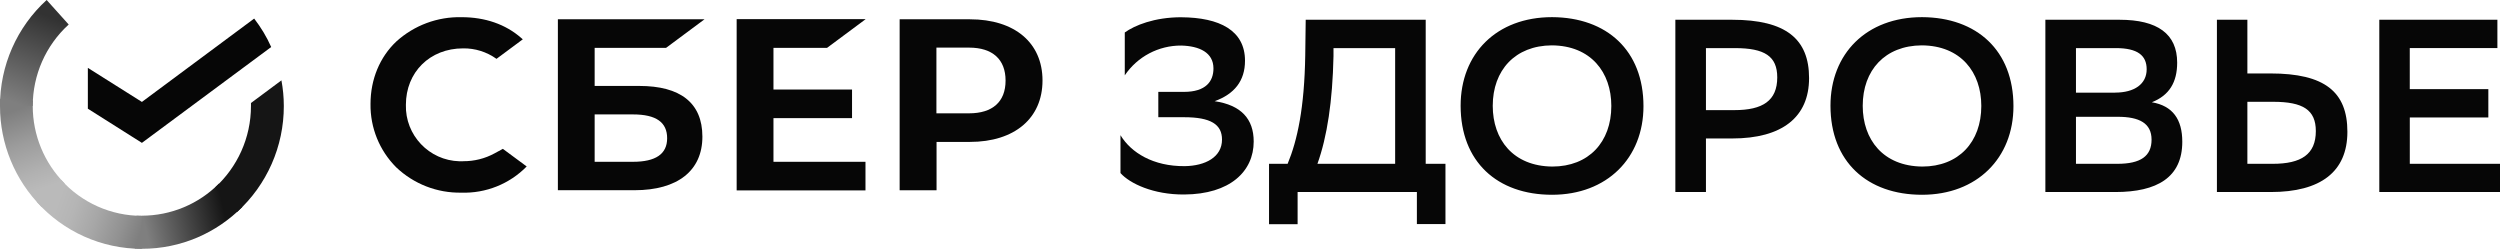 <?xml version="1.0" encoding="UTF-8"?> <svg xmlns="http://www.w3.org/2000/svg" xmlns:xlink="http://www.w3.org/1999/xlink" id="Layer_2" data-name="Layer 2" viewBox="0 0 756.66 75.31"><defs><style> .cls-1 { fill: url(#_Безымянный_градиент_15); } .cls-2 { fill-rule: evenodd; } .cls-2, .cls-3 { fill: #060606; } .cls-4 { fill: url(#_Безымянный_градиент_14); } .cls-5 { fill: url(#_Безымянный_градиент_17); } .cls-6 { fill: #060606; } .cls-7 { fill: url(#_Безымянный_градиент_16); } .cls-8 { fill: #151515; } </style><linearGradient id="_Безымянный_градиент_17" data-name="Безымянный градиент 17" x1="14.64" y1="-675.4" x2="3.65" y2="-643.87" gradientTransform="translate(0 -614.02) scale(1 -1)" gradientUnits="userSpaceOnUse"><stop offset=".14" stop-color="#bababa"></stop><stop offset=".3" stop-color="#b1b1b1"></stop><stop offset=".58" stop-color="#9c9c9c"></stop><stop offset=".89" stop-color="#7f7f7f"></stop></linearGradient><linearGradient id="_Безымянный_градиент_16" data-name="Безымянный градиент 16" x1="40.13" y1="-683.25" x2="71.73" y2="-676.15" gradientTransform="translate(0 -614.02) scale(1 -1)" gradientUnits="userSpaceOnUse"><stop offset=".12" stop-color="#7f7f7f"></stop><stop offset=".28" stop-color="#686868"></stop><stop offset=".87" stop-color="#151515"></stop></linearGradient><linearGradient id="_Безымянный_градиент_15" data-name="Безымянный градиент 15" x1="13.56" y1="-673.93" x2="43" y2="-684.85" gradientTransform="translate(0 -614.02) scale(1 -1)" gradientUnits="userSpaceOnUse"><stop offset=".13" stop-color="#bababa"></stop><stop offset=".3" stop-color="#b5b5b5"></stop><stop offset=".53" stop-color="#a7a7a7"></stop><stop offset=".8" stop-color="#919191"></stop><stop offset=".98" stop-color="#7f7f7f"></stop></linearGradient><linearGradient id="_Безымянный_градиент_14" data-name="Безымянный градиент 14" x1="3.59" y1="-647.27" x2="15.52" y2="-616.42" gradientTransform="translate(0 -614.02) scale(1 -1)" gradientUnits="userSpaceOnUse"><stop offset=".07" stop-color="#7f7f7f"></stop><stop offset=".26" stop-color="#6e6e6e"></stop><stop offset=".92" stop-color="#323232"></stop></linearGradient></defs><g id="_Слой_1" data-name="Слой 1"><path class="cls-2" d="M497.42,32.14c0-16.83-11.06-26.88-27.67-26.95-16.83,0-27.67,11.06-27.67,26.81,0,16.93,11.06,26.95,27.67,26.95s27.67-11.1,27.67-26.81ZM487.69,32.07c0,10.95-6.85,18.34-17.87,18.34-11.82-.11-18.02-8.14-18.02-18.38,0-10.81,6.81-18.23,17.87-18.3,11.82.07,18.02,8.14,18.02,18.34ZM609.4,32.14c0-16.83-11.06-26.88-27.67-26.95-16.83,0-27.71,11.06-27.71,26.81,0,16.93,11.1,26.95,27.71,26.95s27.67-11.1,27.67-26.81ZM599.67,32.07c0,10.95-6.88,18.34-17.87,18.34-11.82-.11-18.02-8.14-18.02-18.38,0-10.81,6.77-18.23,17.87-18.3,11.82.07,18.02,8.14,18.02,18.34ZM619.06,58.12V5.98h22.45c11.53,0,17.44,4.32,17.44,12.97,0,5.95-2.38,9.91-7.67,12,6.34,1.08,9.22,5.19,9.22,11.96,0,10.81-7.67,15.21-20.25,15.21h-21.19,0ZM640.17,28.03c5.84,0,9.55-2.59,9.55-7.06,0-4.18-2.74-6.41-9.33-6.41h-12.07v13.48h11.89-.04ZM640.86,49.58c7.06,0,10.34-2.34,10.34-7.31s-3.71-6.92-10.2-6.92h-12.68v14.23h12.54ZM687.19,22.23h-6.99V5.98h-9.22v52.14h16.32c15.06,0,23.17-6.13,23.17-18.23s-6.88-17.66-23.28-17.66h0ZM680.2,49.58v-18.77h7.82c9.01,0,12.9,2.45,12.9,8.86,0,7.06-4.43,9.91-13.04,9.91h-7.67Z"></path><path class="cls-3" d="M729.35,35.56h23.78v-8.58h-23.78v-12.43h26.52V5.98h-35.74v52.14h36.54v-8.54h-27.31v-14.05.04Z"></path><path class="cls-2" d="M516.33,41.9v16.21h-9.26V5.98h17.19c16.32,0,23.28,5.87,23.28,17.66s-8.11,18.27-23.28,18.27h-7.93ZM516.33,14.52v18.81h8.61c8.58,0,12.97-2.85,12.97-9.91,0-6.41-3.82-8.86-12.83-8.86h-8.79l.04-.04ZM389.72,49.58c2.95-7.1,5.08-16.93,5.33-32.79l.14-10.81h36.32v43.6h5.98v18.23h-8.65v-9.69h-36.1v9.73h-8.65v-18.27h5.62ZM398.73,49.58h23.53V14.56h-18.66v2.45c-.29,13.62-1.91,24.36-4.86,32.57Z"></path><path class="cls-3" d="M357.54,5.22c-8.22,0-14.16,2.49-17.11,4.61v12.97c3.84-5.68,10.26-9.06,17.11-9.01,5.44.14,9.73,2.09,9.73,6.92,0,3.89-2.27,7.1-8.94,7.1h-7.75v7.67h7.82c8.04,0,11.46,2.16,11.46,6.77,0,5.3-5.04,7.96-11.31,8.04-9.51.07-16.21-4.07-19.42-9.37v11.46c2.77,3.13,9.91,6.56,19.28,6.49,13.87-.07,21.04-6.99,21.04-16.03,0-6.85-3.82-11.03-11.82-12.21,5.98-2.16,9.19-6.16,9.19-12.25,0-9.19-7.71-13.08-19.28-13.15Z"></path><path class="cls-3" d="M140.13,48.79c3.35.04,6.67-.79,9.62-2.41l2.45-1.33,7.21,5.33c-5.19,5.3-12.37,8.17-19.78,7.93-7.32.13-14.4-2.62-19.71-7.67-5.08-5.08-7.88-11.99-7.78-19.17,0-7.46,2.81-14.2,7.82-18.92,5.4-4.89,12.46-7.52,19.75-7.35,7.13,0,13.33,2.16,18.02,6.27l.5.43-7.96,5.91c-2.95-2.11-6.5-3.23-10.12-3.17-10.05,0-17.3,7.21-17.3,17.08-.25,9.19,7.01,16.84,16.2,17.09.37,0,.73,0,1.1,0Z"></path><path class="cls-2" d="M193.49,26.01h-13.51v-11.53h21.62l11.64-8.65h-44.39v51.74h23.2c13.04,0,20.54-5.91,20.54-16.21s-6.77-15.35-19.1-15.35ZM191.58,48.97h-11.6v-14.34h11.6c7.06,0,10.34,2.41,10.34,7.21s-3.5,7.13-10.34,7.13Z"></path><path class="cls-3" d="M261.95,5.84l-11.64,8.65h-16.21v12.61h23.78v8.65h-23.78v13.22h27.85v8.65h-38.99V5.8h38.99v.04Z"></path><path class="cls-2" d="M272.33,5.84h21.22c13.55,0,21.98,7.1,21.98,18.52s-8.43,18.59-21.98,18.59h-10.09v14.63h-11.17V5.84h.04ZM283.42,34.3h9.87c7.13,0,11.06-3.5,11.06-9.91s-3.93-9.98-11.06-9.98h-9.87v19.89Z"></path><path class="cls-6" d="M76.93,5.62c2.02,2.63,3.78,5.51,5.15,8.61l-39.13,29.01-16.36-10.34v-12.36l16.36,10.31L76.93,5.62Z"></path><path class="cls-5" d="M9.91,32.07c0-.58,0-1.08.07-1.66L0,29.91v2.16c-.02,11.47,4.52,22.47,12.61,30.59l6.99-7.1c-6.21-6.24-9.7-14.69-9.69-23.49Z"></path><path class="cls-7" d="M42.95,65.33l-1.66-.04-.5,9.94,2.16.07c11.89,0,22.59-4.83,30.37-12.65l-7.03-7.1c-6.17,6.23-14.58,9.73-23.35,9.73v.04Z"></path><path class="cls-8" d="M85.9,32.07c0-2.63-.25-5.22-.72-7.75l-9.22,6.85v.9c0,9.73-4.18,18.56-10.85,24.65l6.67,7.42c9.02-8.22,14.15-19.86,14.12-32.07Z"></path><path class="cls-1" d="M42.95,65.33c-9.35,0-18.27-3.98-24.5-10.95l-7.35,6.7c8.11,9.06,19.69,14.24,31.85,14.23v-9.98Z"></path><path class="cls-4" d="M20.79,7.42L14.12,0C5.1,8.22-.03,19.86,0,32.07h9.91c0-9.38,3.94-18.33,10.88-24.65Z"></path></g></svg> 